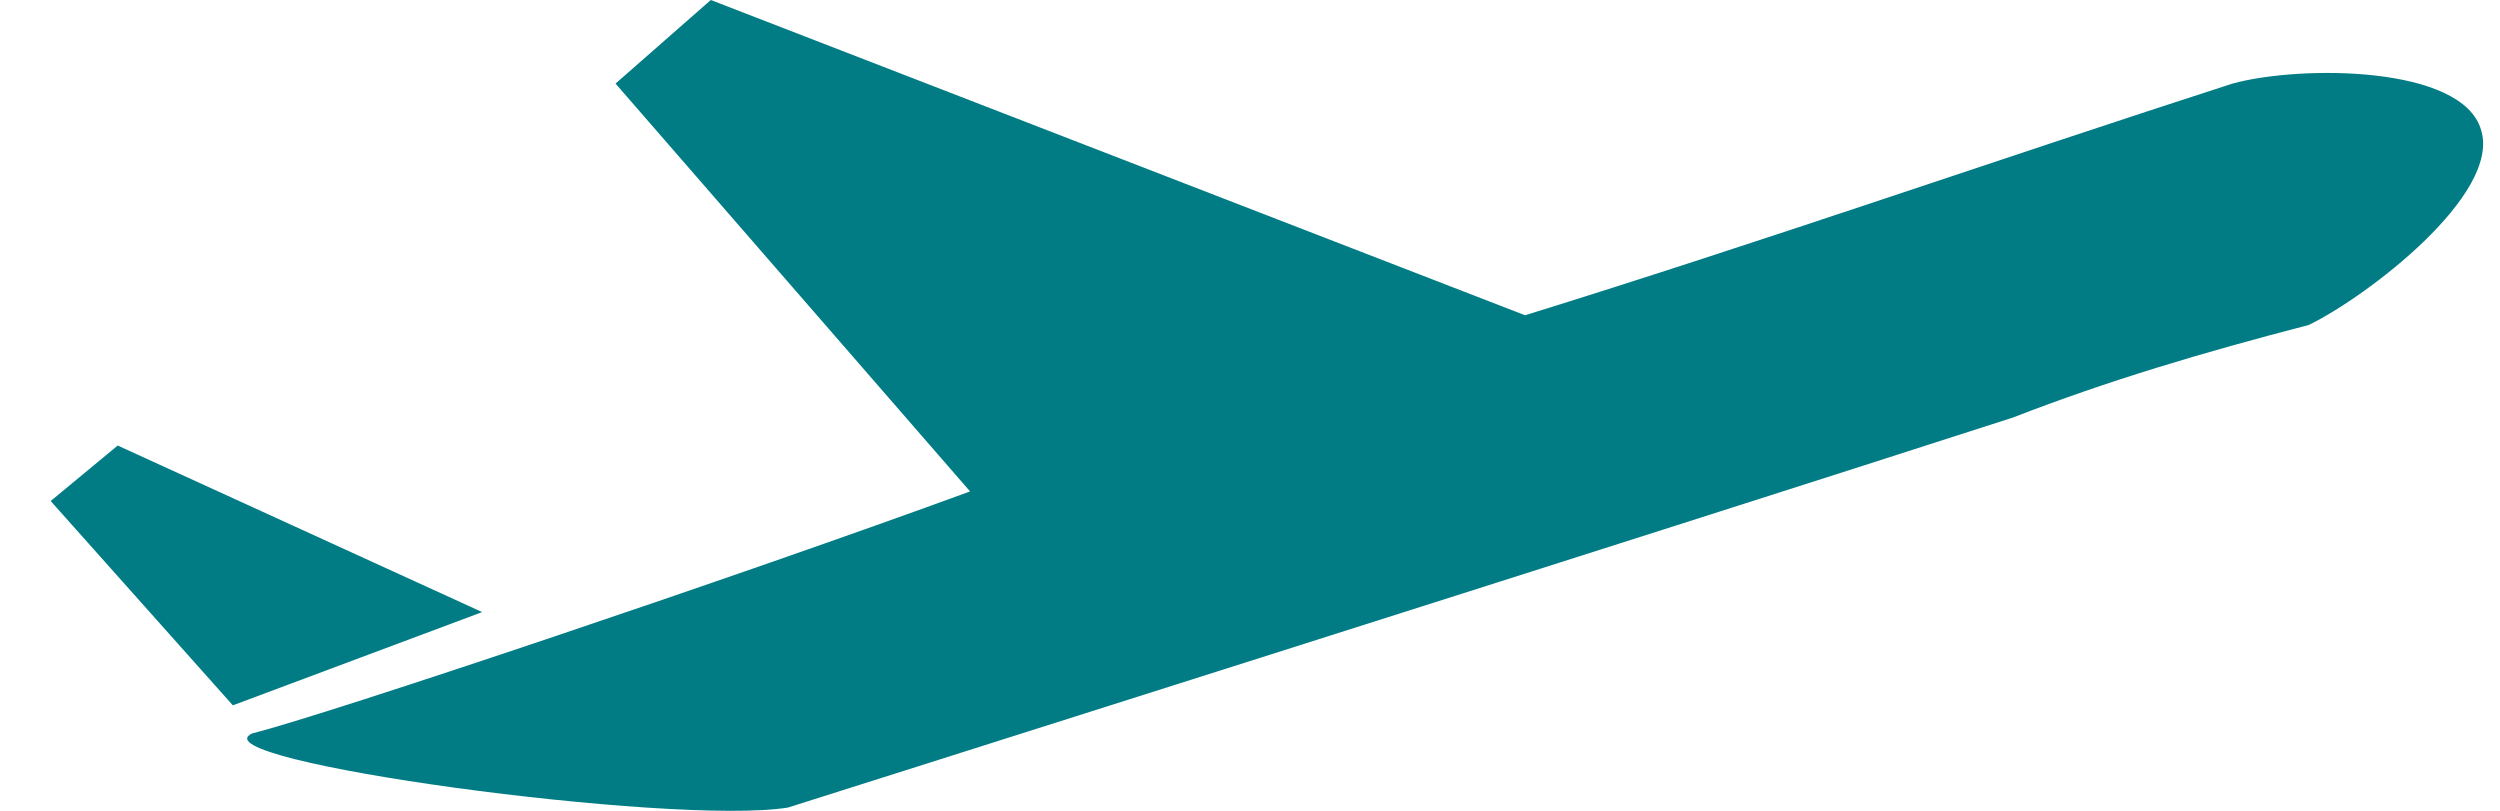 <svg width="37" height="12" viewBox="0 0 37 12" fill="none" xmlns="http://www.w3.org/2000/svg">
<path d="M14.357 7.273L9.11 1.237L10.52 0L22.571 4.666C26.103 3.571 29.645 2.333 33.041 1.237C34.035 0.963 36.449 0.963 36.721 1.927C37.014 2.881 35.029 4.392 34.171 4.809C32.613 5.214 31.203 5.631 29.793 6.179C24.265 7.964 11.661 11.952 11.661 11.952C9.957 12.226 2.872 11.261 3.73 10.856C4.857 10.57 10.95 8.522 14.357 7.273ZM7.136 9.059L1.742 6.594L0.75 7.415L3.446 10.439L7.136 9.059Z" fill="#017C85"/>
</svg>
